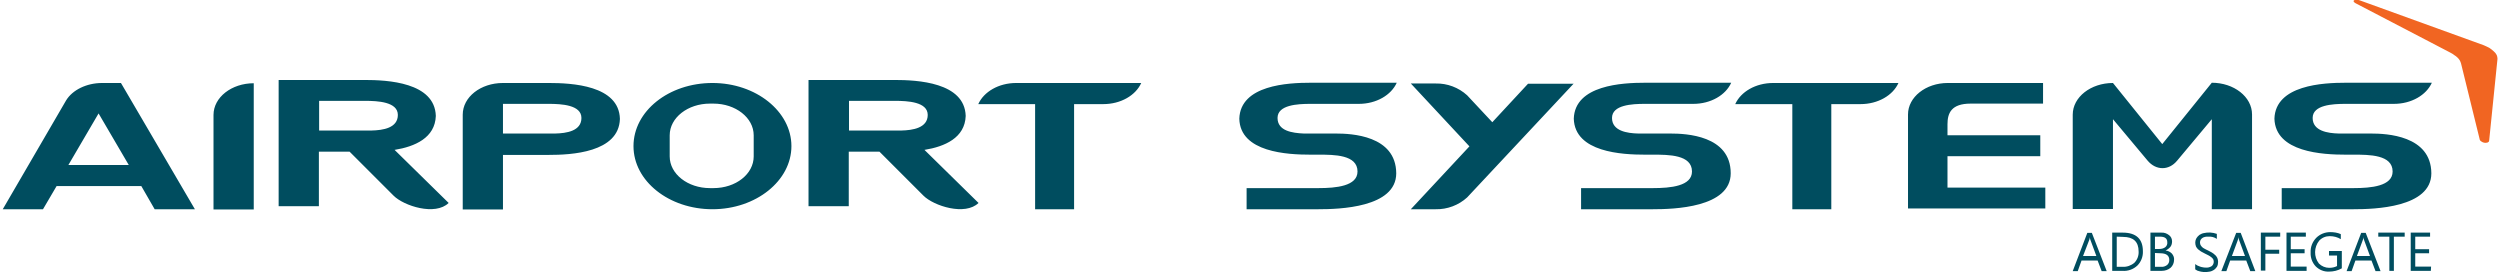 <svg xmlns="http://www.w3.org/2000/svg" viewBox="0 0 994.1 108.3"><style>.svg_logo__flair{fill:#f16522}.svg_logo__text{fill:#004d5f}</style><path class="svg_logo__flair" d="M987.4 17.9c.8.3 1.6.7 2.4 1.1.6.4 1.3.9 1.8 1.4.5.4.9.9 1.2 1.5.2.5.3 1 .3 1.5l-3.3 32.4c0 .2-.1.4-.2.6-.1.1-.3.2-.5.3-.3 0-.5.1-.7.1s-.5 0-.7-.1c-.2 0-.4-.1-.6-.2s-.3-.2-.5-.3c-.2-.1-.3-.2-.4-.4-.1-.1-.2-.3-.2-.5l-7.4-30.1c-.1-.4-.3-.8-.5-1.2-.2-.4-.6-.8-.9-1.1-.4-.4-.8-.7-1.3-1-.5-.4-1-.7-1.6-1L936.7 1.3c-.3-.1-.6-.4-.8-.7-.1-.2 0-.4.2-.5.3-.2.7-.2 1-.2.5 0 .9.1 1.4.3l48.9 17.7"/><path class="svg_logo__text s_fill" d="M218.2 33c9.1 0 28 .9 28.3 14.3-.4 13.4-19.4 14.3-28.3 14.3H200v21.7h-16V45.6c0-7 7.1-12.6 16-12.6h18.2m2.5 20.1c4.6-.1 10.5-1 10.5-6.2s-8-5.6-13-5.6H200v11.8h20.7M754.9 33c-2.2 4.9-8.1 8.4-15.1 8.4h-11.6v41.8h-15.5V41.4H690c2.2-4.9 8.1-8.4 15.1-8.4h49.8zM77.5 83.2h-16L56.2 74H22.5l-5.4 9.2h-16l25.2-43.3c2.5-4.1 8.1-6.9 14.3-6.9h7.5l29.4 50.2zM51.2 65.6l-12-20.5-12 20.5h24zM100.9 83.3h-16V45.7c0-7 7.2-12.6 16-12.6v50.2zM283.3 33c17.3 0 31.4 11.3 31.4 25.1s-14.1 25.1-31.4 25.1-31.4-11.2-31.4-25.1 14-25.1 31.4-25.1m16.4 20.8c0-7-7.2-12.6-16-12.6h-1.4c-8.8 0-16 5.6-16 12.6v8.4c0 7 7.2 12.6 16 12.6h1.4c8.9 0 16-5.6 16-12.6v-8.4zM178.4 80.7c-5.3 5.2-17.8 1.2-21.9-2.9L139 60.3h-12.2V82h-16V31.8H145c9 0 27.9.9 28.3 14.3-.3 8.7-8.3 12.2-16.4 13.5l21.5 21.1zm-51.5-28.8h20.8c4.6-.1 10.5-1 10.5-6.2s-8-5.6-13-5.6h-18.3v11.8zM531.3 53.1c5.9 0 23.8.7 23.9 15.8 0 13.7-22.8 14.3-30.9 14.3h-28.6v-8.4h28.6c7 0 15.5-.8 15.5-6.6 0-6.7-9.3-6.7-15.5-6.7h-3.2c-9.1 0-28-.9-28.3-14.3.4-13.4 19.4-14.3 28.3-14.3h34.3c-2.2 4.9-8.1 8.4-15.1 8.4H521c-5 0-13 .4-13 5.6s5.9 6 10.5 6.2h12.8M865.7 63.9c-3.3 4-8.4 3.9-11.7 0-3.3-3.9-13.8-16.5-13.8-16.5v35.7h-16V45.6c0-7 7.2-12.6 16-12.6l19.6 24.3 19.7-24.4c8.8 0 16 5.6 16 12.6v37.7h-16V47.4l-13.8 16.5M389.1 80.7c-5.3 5.2-17.8 1.2-21.9-2.9l-17.5-17.5h-12.2V82h-16V31.8h34.2c9 0 27.9.9 28.3 14.3-.3 8.7-8.3 12.2-16.4 13.5l21.5 21.1zm-51.5-28.8h20.8c4.5-.1 10.5-1 10.5-6.2s-8-5.6-13-5.6h-18.3v11.8zM453.8 33c-2.2 4.9-8.1 8.4-15.1 8.4h-11.6v41.8h-15.5V41.4H389c2.2-4.9 8.1-8.4 15.1-8.4h49.7zM625.8 33.2l-42.4 45.3c-3.4 3.1-7.9 4.8-12.5 4.7H561l23.3-25-23.3-25h9.9c4.6-.1 9.1 1.6 12.5 4.7l10 10.7 14.2-15.3h18.2zM664.3 53.1c6 0 23.9.7 23.9 15.8 0 13.7-22.8 14.3-30.9 14.3h-28.6v-8.4h28.6c7 0 15.5-.8 15.5-6.6 0-6.7-9.3-6.7-15.5-6.7h-3.2c-9 0-27.9-.9-28.3-14.3.4-13.4 19.4-14.3 28.3-14.3h34.3c-2.2 4.9-8.1 8.4-15.1 8.4H654c-5 0-13 .4-13 5.6s6 6.1 10.5 6.2h12.8M942.9 53.1c5.9 0 23.8.7 23.9 15.8 0 13.7-22.8 14.3-30.9 14.3h-28.6v-8.4h28.6c7 0 15.5-.8 15.5-6.6 0-6.7-9.3-6.7-15.5-6.7h-3.2c-9 0-27.9-.9-28.3-14.3.4-13.4 19.4-14.3 28.3-14.3H967c-2.2 4.9-8.1 8.4-15.1 8.4h-19.3c-5 0-13 .4-13 5.6s6 6.1 10.5 6.2h12.8M774.4 74.6V62.1h36.9v-8.3h-36.9v-4.4c0-4.4 1.5-8.2 9.2-8.2h28.8V33h-37.9c-8.7 0-15.8 5.6-15.8 12.5v37.4h54.6v-8.3h-38.9zM831.8 92.6H830l-5.8 15.2h2l1.5-4.2h6.4l1.6 4.2h2l-5.9-15.2zm-3.5 9.2l2.5-6.5c.1-.3.2-.7.2-1 0 .3.1.7.2 1l2.4 6.5h-5.3zM843.9 107.7c2.2.2 4.4-.6 6-2.1 1.5-1.5 2.3-3.6 2.2-5.7 0-4.9-2.7-7.4-8-7.4h-4.2v15.2h4zm.3-13.5c4.1 0 6.2 1.9 6.2 5.8.1 1.6-.5 3.3-1.7 4.5-1.3 1.1-3 1.7-4.7 1.6h-2.3v-12l2.5.1zM859.6 107.7c1.3 0 2.5-.4 3.5-1.2.9-.8 1.4-2 1.4-3.2.1-.9-.3-1.8-.9-2.5-.7-.7-1.6-1.1-2.5-1.2.7-.3 1.4-.8 1.9-1.4.5-.6.7-1.4.7-2.2 0-1-.4-1.9-1.2-2.5-.9-.7-2-1.1-3.1-1h-4.3v15.2h4.5zm-.7-13.6c1.9 0 2.9.7 2.9 2.2.1.8-.2 1.5-.8 2-.7.5-1.5.7-2.3.7h-1.8v-4.9h2zm0 6.6c2.5 0 3.7.9 3.7 2.7 0 .8-.3 1.5-.9 2-.7.5-1.5.8-2.4.7h-2.4v-5.5l2 .1zM873.7 107.6c.3.1.7.2 1 .3.4.1.8.2 1.1.2.3.1.6.1.9.1.7 0 1.3-.1 2-.2.6-.1 1.2-.4 1.7-.7.5-.4.9-.8 1.2-1.3.3-.6.4-1.2.4-1.9 0-.5-.1-1-.3-1.5-.2-.4-.5-.9-.9-1.2-.4-.4-.8-.7-1.3-1-.5-.2-1-.6-1.5-.8-.5-.2-1-.5-1.4-.7-.4-.2-.7-.4-1-.7-.2-.2-.4-.5-.6-.8-.1-.3-.2-.7-.2-1 0-.4.1-.8.3-1.1s.4-.5.7-.7c.3-.2.6-.3 1-.4.4-.1.8-.1 1.2-.1 1.3-.1 2.5.2 3.5.9v-2c-1.7-.6-3.5-.7-5.2-.3-.6.1-1.2.4-1.7.7-.5.4-.9.8-1.2 1.3-.6 1-.6 2.2-.2 3.3.2.4.5.8.8 1.1l1.2.9c.5.3 1 .5 1.5.8l1.4.7c.4.2.7.4 1.1.7.3.2.6.5.8.8.5.9.3 2.1-.5 2.8-.8.5-1.6.7-2.5.6-.3 0-.7 0-1-.1-.8-.1-1.5-.4-2.2-.7-.4-.2-.6-.4-.9-.6v2.1c.2.1.5.3.8.5zM891 92.6h-1.8l-5.9 15.2h2l1.5-4.2h6.4l1.6 4.2h2L891 92.6zm-3.5 9.2l2.4-6.5c.1-.3.1-.7.2-1 0 .3.1.7.2 1l2.4 6.5h-5.2zM906.7 94.1v-1.6H899v15.1h1.8v-6.7h5.5v-1.6h-5.5v-5.2h5.9zM917.2 106h-6.3v-5.3h5.5v-1.6h-5.5v-5h6v-1.6h-7.7v15.2h8V106zM931.2 99.8h-5.1v1.8h3.2v4.2c-1 .5-2 .7-3.1.7-1.5 0-3-.6-4.1-1.7-2.1-2.7-2-6.5.1-9.1 1.1-1.2 2.6-1.8 4.2-1.8s3.1.4 4.4 1.2v-2c-1.3-.6-2.8-.8-4.2-.8-2.1 0-4.1.8-5.6 2.3-1.5 1.6-2.3 3.6-2.2 5.8-.1 2 .6 4 2 5.5 1.4 1.4 3.3 2.2 5.3 2.1 1.8 0 3.5-.4 5.1-1.3v-6.9zM940.7 92.6h-1.8l-5.8 15.2h2l1.5-4.2h6.4l1.6 4.2h2l-5.9-15.2zm-3.5 9.2l2.4-6.5c.1-.3.2-.7.2-1 0 .3.1.7.2 1l2.4 6.5h-5.2zM956.2 94.1v-1.6h-10.5v1.6h4.4v13.6h1.8V94.1h4.3zM966.7 106h-6.3v-5.3h5.5v-1.6h-5.5v-5h5.9v-1.6h-7.7v15.2h8l.1-1.7z"/></svg>